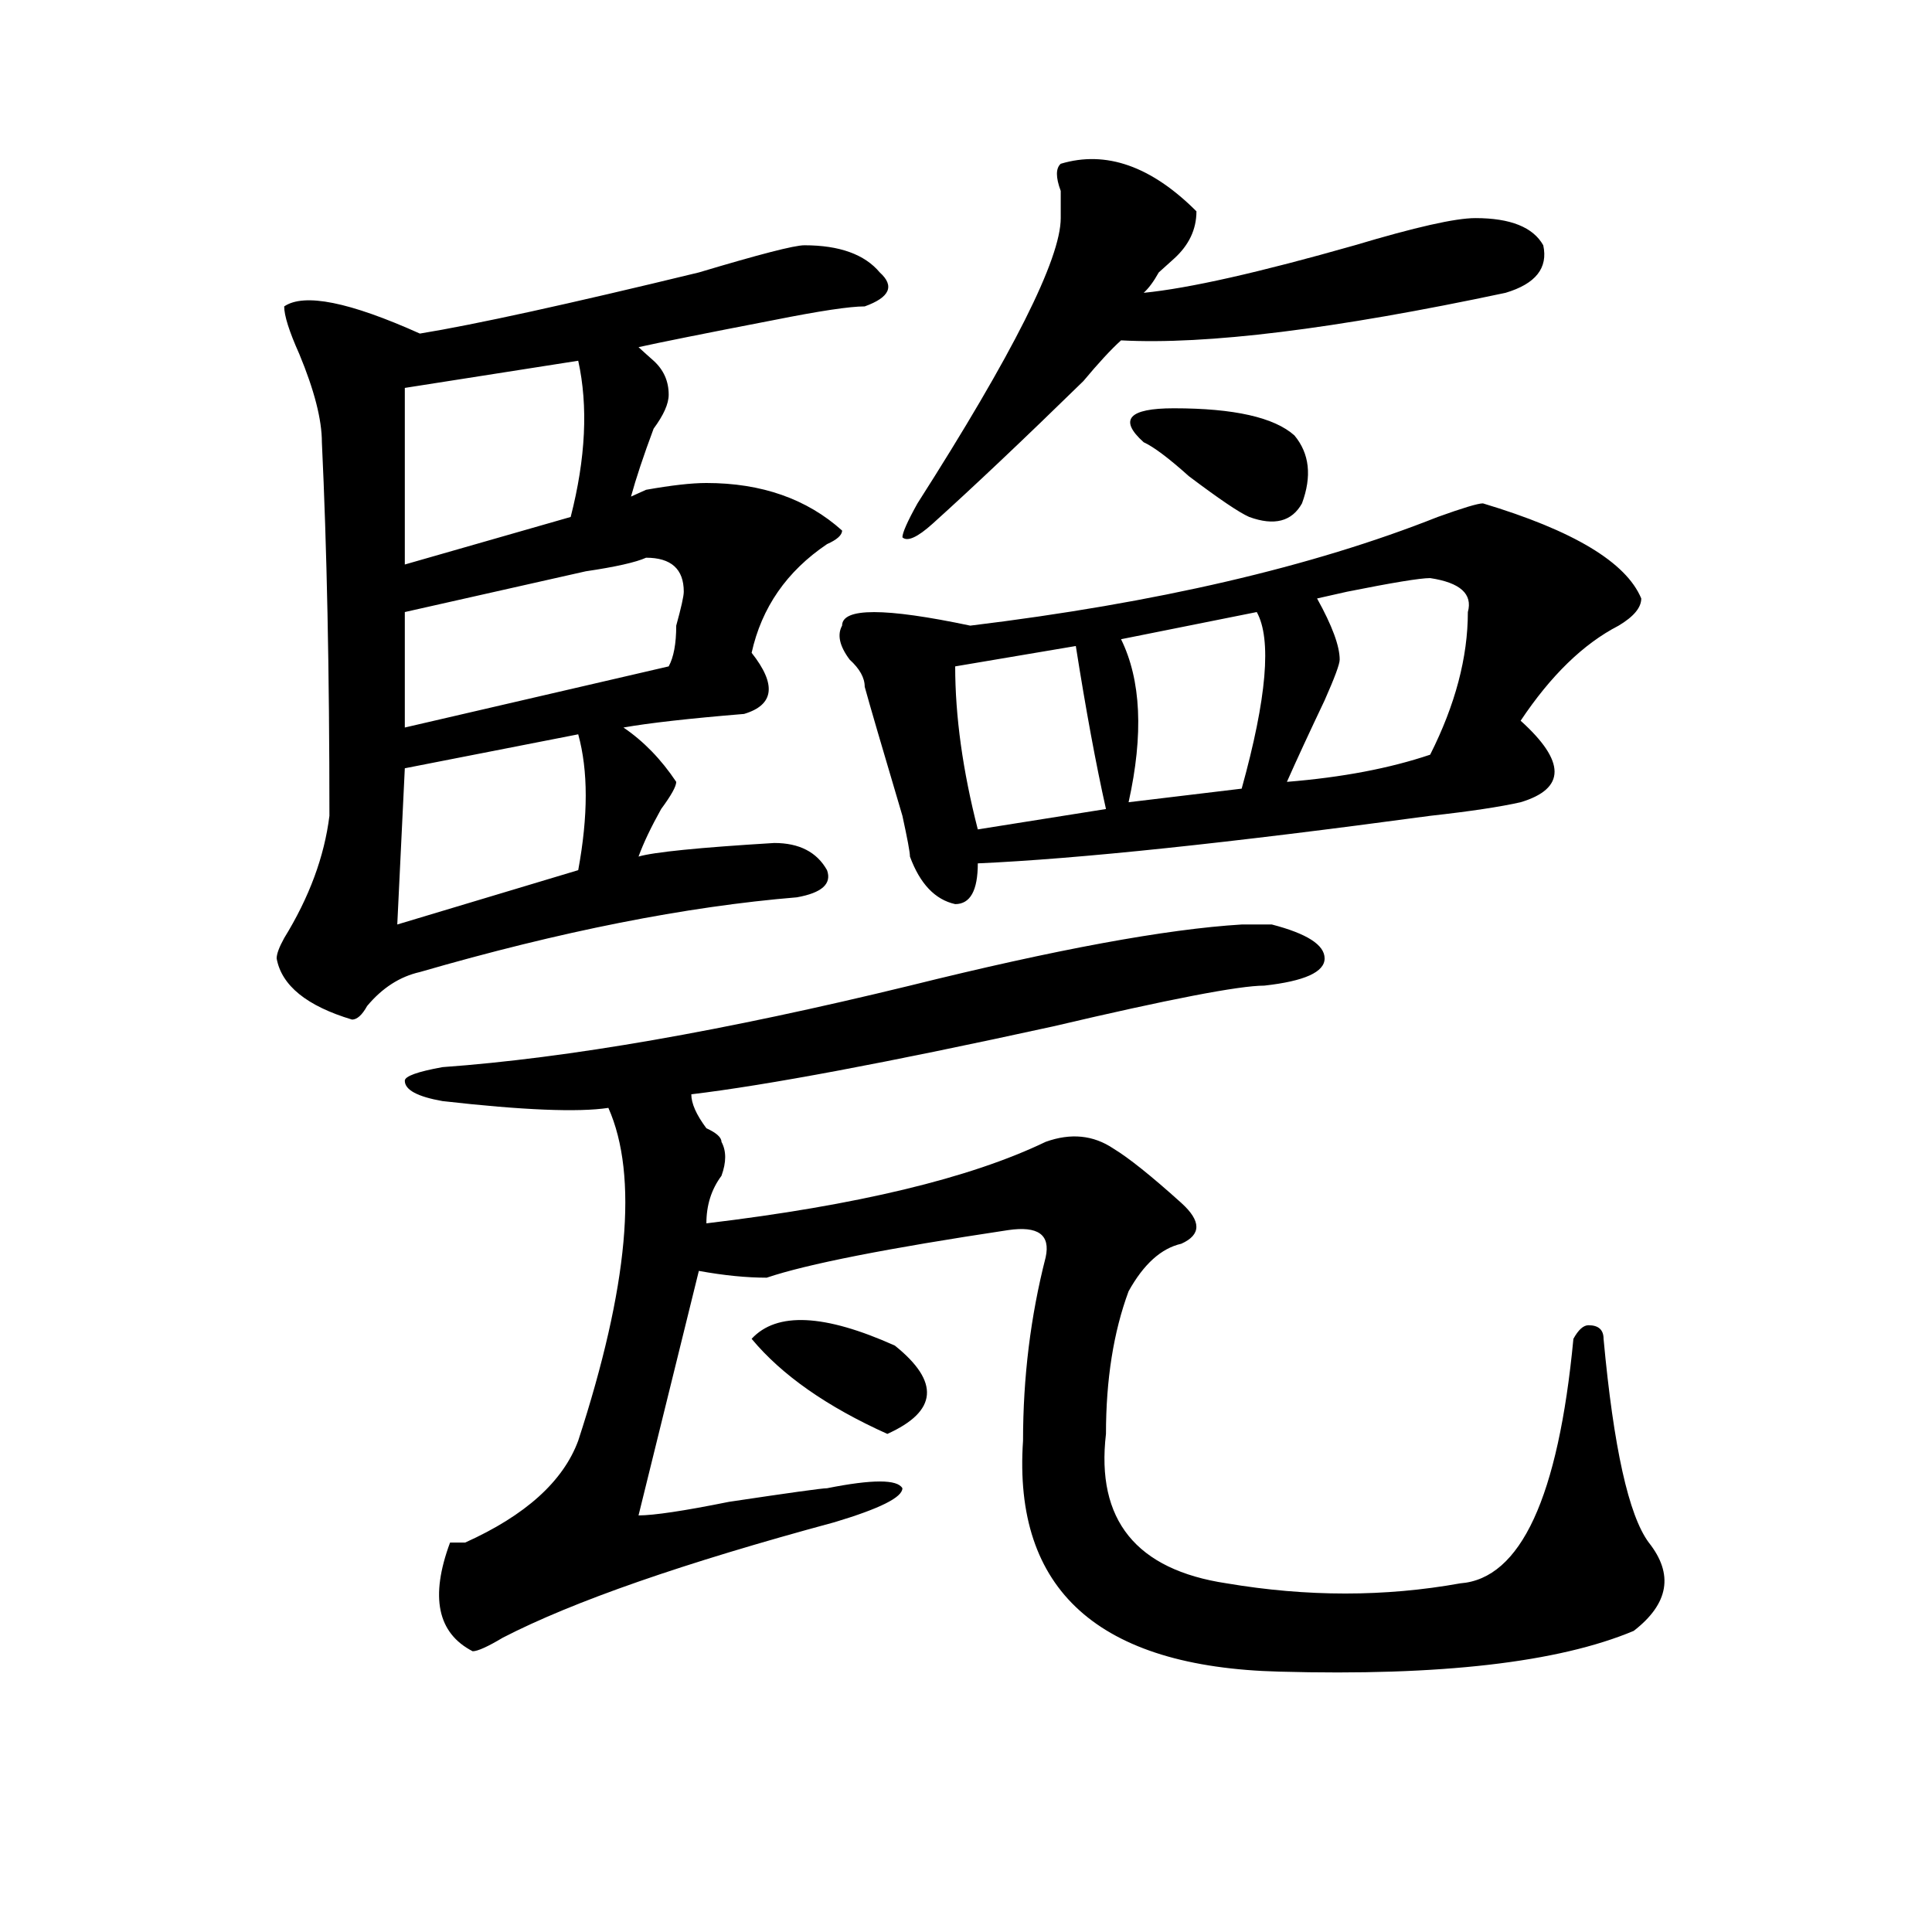 <?xml version="1.0" encoding="utf-8"?>
<!-- Generator: Adobe Illustrator 16.0.0, SVG Export Plug-In . SVG Version: 6.00 Build 0)  -->
<!DOCTYPE svg PUBLIC "-//W3C//DTD SVG 1.1//EN" "http://www.w3.org/Graphics/SVG/1.1/DTD/svg11.dtd">
<svg version="1.1" id="图层_1" xmlns="http://www.w3.org/2000/svg" xmlns:xlink="http://www.w3.org/1999/xlink" x="0px" y="0px"
	 width="1000px" height="1000px" viewBox="0 0 1000 1000" enable-background="new 0 0 1000 1000" xml:space="preserve">
<path d="M416.355,126.953c18.17,0,31.219,4.725,39.023,14.063c7.805,7.031,5.183,12.909-7.805,17.578
	c-7.805,0-23.414,2.362-46.828,7.031c-36.463,7.031-59.877,11.756-70.242,14.063c2.561,2.362,5.183,4.725,7.805,7.031
	c5.183,4.725,7.805,10.547,7.805,17.578c0,4.725-2.622,10.547-7.805,17.578c-5.244,14.063-9.146,25.818-11.707,35.156l7.805-3.516
	c12.987-2.307,23.414-3.516,31.219-3.516c28.597,0,52.011,8.24,70.242,24.609c0,2.362-2.622,4.725-7.805,7.031
	c-20.854,14.063-33.841,32.85-39.023,56.25c12.987,16.425,11.707,26.972-3.902,31.641c-28.658,2.362-49.45,4.725-62.438,7.031
	c10.365,7.031,19.512,16.425,27.316,28.125c0,2.362-2.622,7.031-7.805,14.063c-5.244,9.394-9.146,17.578-11.707,24.609
	c7.805-2.307,31.219-4.669,70.242-7.031c12.987,0,22.072,4.725,27.316,14.063c2.561,7.031-2.622,11.756-15.609,14.063
	c-57.255,4.725-122.314,17.578-195.117,38.672c-10.427,2.362-19.512,8.24-27.316,17.578c-2.622,4.725-5.244,7.031-7.805,7.031
	c-23.414-7.031-36.463-17.578-39.023-31.641c0-2.307,1.28-5.822,3.902-10.547c12.987-21.094,20.792-42.188,23.414-63.281
	c0-74.981-1.342-139.416-3.902-193.359c0-11.7-3.902-26.916-11.707-45.703c-5.244-11.7-7.805-19.885-7.805-24.609
	c10.365-7.031,33.779-2.307,70.242,14.063c28.597-4.669,76.705-15.216,144.387-31.641
	C392.941,131.678,411.111,126.953,416.355,126.953z M299.285,380.078l-89.754,17.578l-3.902,80.859l93.656-28.125
	C304.468,422.266,304.468,398.865,299.285,380.078z M299.285,186.719l-89.754,14.063v91.406l85.852-24.609
	C303.188,237.146,304.468,210.175,299.285,186.719z M353.918,306.25c0-11.7-6.524-17.578-19.512-17.578
	c-5.244,2.362-15.609,4.725-31.219,7.031c-41.646,9.394-72.864,16.425-93.656,21.094v59.766l136.582-31.641
	c2.561-4.669,3.902-11.7,3.902-21.094C352.576,314.49,353.918,308.612,353.918,306.25z M658.301,478.516
	c18.17,4.725,27.316,10.547,27.316,17.578s-10.427,11.756-31.219,14.063c-13.049,0-49.45,7.031-109.266,21.094
	c-85.852,18.787-148.289,30.487-187.313,35.156c0,4.725,2.561,10.547,7.805,17.578c5.183,2.362,7.805,4.725,7.805,7.031
	c2.561,4.725,2.561,10.547,0,17.578c-5.244,7.031-7.805,15.271-7.805,24.609c78.047-9.338,136.582-23.4,175.605-42.188
	c12.987-4.669,24.694-3.516,35.121,3.516c7.805,4.725,19.512,14.063,35.121,28.125c10.365,9.394,10.365,16.425,0,21.094
	c-10.427,2.362-19.512,10.547-27.316,24.609c-7.805,21.094-11.707,45.703-11.707,73.828c-5.244,44.55,15.609,70.313,62.438,77.344
	c41.584,7.031,81.949,7.031,120.973,0c31.219-2.362,50.73-44.494,58.535-126.563c2.561-4.669,5.183-7.031,7.805-7.031
	c5.183,0,7.805,2.362,7.805,7.031c5.183,56.25,12.987,91.406,23.414,105.469c12.987,16.369,10.365,31.641-7.805,45.703
	c-39.023,16.369-100.181,23.4-183.41,21.094c-93.656-2.362-137.924-42.188-132.68-119.531c0-32.794,3.902-64.435,11.707-94.922
	c2.561-11.7-3.902-16.369-19.512-14.063c-62.438,9.394-104.083,17.578-124.875,24.609c-10.427,0-22.134-1.153-35.121-3.516
	l-31.219,126.563c7.805,0,23.414-2.307,46.828-7.031c31.219-4.669,48.108-7.031,50.73-7.031c23.414-4.669,36.401-4.669,39.023,0
	c0,4.725-11.707,10.547-35.121,17.578c-78.047,21.094-135.302,40.979-171.703,59.766c-7.805,4.669-13.049,7.031-15.609,7.031
	c-18.231-9.394-22.134-28.125-11.707-56.25h7.805c31.219-14.063,50.73-31.641,58.535-52.734
	c25.975-79.65,31.219-137.109,15.609-172.266c-15.609,2.362-44.268,1.209-85.852-3.516c-13.049-2.307-19.512-5.822-19.512-10.547
	c0-2.307,6.463-4.669,19.512-7.031c64.998-4.669,145.667-18.731,241.945-42.188c75.425-18.731,132.68-29.278,171.703-31.641H658.301
	z M389.039,692.969c12.987-14.063,37.682-12.854,74.145,3.516c23.414,18.787,22.072,34.003-3.902,45.703
	C428.063,728.125,404.648,711.756,389.039,692.969z M767.566,260.547c46.828,14.063,74.145,30.487,81.949,49.219
	c0,4.725-3.902,9.394-11.707,14.063c-18.231,9.394-35.121,25.818-50.73,49.219c23.414,21.094,23.414,35.156,0,42.188
	c-10.427,2.362-26.036,4.725-46.828,7.031c-104.083,14.063-182.13,22.303-234.141,24.609c0,14.063-3.902,21.094-11.707,21.094
	c-10.427-2.307-18.231-10.547-23.414-24.609c0-2.307-1.342-9.338-3.902-21.094c-10.427-35.156-16.951-57.403-19.512-66.797
	c0-4.669-2.622-9.338-7.805-14.063c-5.244-7.031-6.524-12.854-3.902-17.578c0-9.338,22.072-9.338,66.34,0
	c96.217-11.7,176.886-30.432,241.945-56.25C757.14,262.909,764.944,260.547,767.566,260.547z M549.035,84.766
	c23.414-7.031,46.828,1.209,70.242,24.609c0,9.394-3.902,17.578-11.707,24.609c-2.622,2.362-5.244,4.725-7.805,7.031
	c-2.622,4.725-5.244,8.24-7.805,10.547c23.414-2.307,59.815-10.547,109.266-24.609c31.219-9.338,52.011-14.063,62.438-14.063
	c18.17,0,29.877,4.725,35.121,14.063c2.561,11.756-3.902,19.94-19.512,24.609c-88.474,18.787-154.813,26.972-199.02,24.609
	c-5.244,4.725-11.707,11.756-19.512,21.094c-31.219,30.487-57.255,55.097-78.047,73.828c-7.805,7.031-13.049,9.394-15.609,7.031
	c0-2.307,2.561-8.185,7.805-17.578c49.389-77.344,74.145-126.563,74.145-147.656c0-4.669,0-9.338,0-14.063
	C546.413,91.797,546.413,87.128,549.035,84.766z M556.84,334.375l-62.438,10.547c0,25.818,3.902,53.943,11.707,84.375l66.34-10.547
	C567.205,395.35,562.022,367.225,556.84,334.375z M650.496,316.797l-70.242,14.063c10.365,21.094,11.707,49.219,3.902,84.375
	l58.535-7.031C655.679,361.347,658.301,330.859,650.496,316.797z M591.961,228.906c-13.049-11.7-7.805-17.578,15.609-17.578
	c31.219,0,52.011,4.725,62.438,14.063c7.805,9.394,9.085,21.094,3.902,35.156c-5.244,9.394-14.329,11.756-27.316,7.031
	c-5.244-2.307-15.609-9.338-31.219-21.094C604.948,237.146,597.144,231.269,591.961,228.906z M740.25,299.219
	c-5.244,0-19.512,2.362-42.926,7.031l-15.609,3.516c7.805,14.063,11.707,24.609,11.707,31.641c0,2.362-2.622,9.394-7.805,21.094
	c-7.805,16.425-14.329,30.487-19.512,42.188c28.597-2.307,53.291-7.031,74.145-14.063c12.987-25.763,19.512-50.372,19.512-73.828
	C762.322,307.459,755.859,301.581,740.25,299.219z"/>
</svg>
